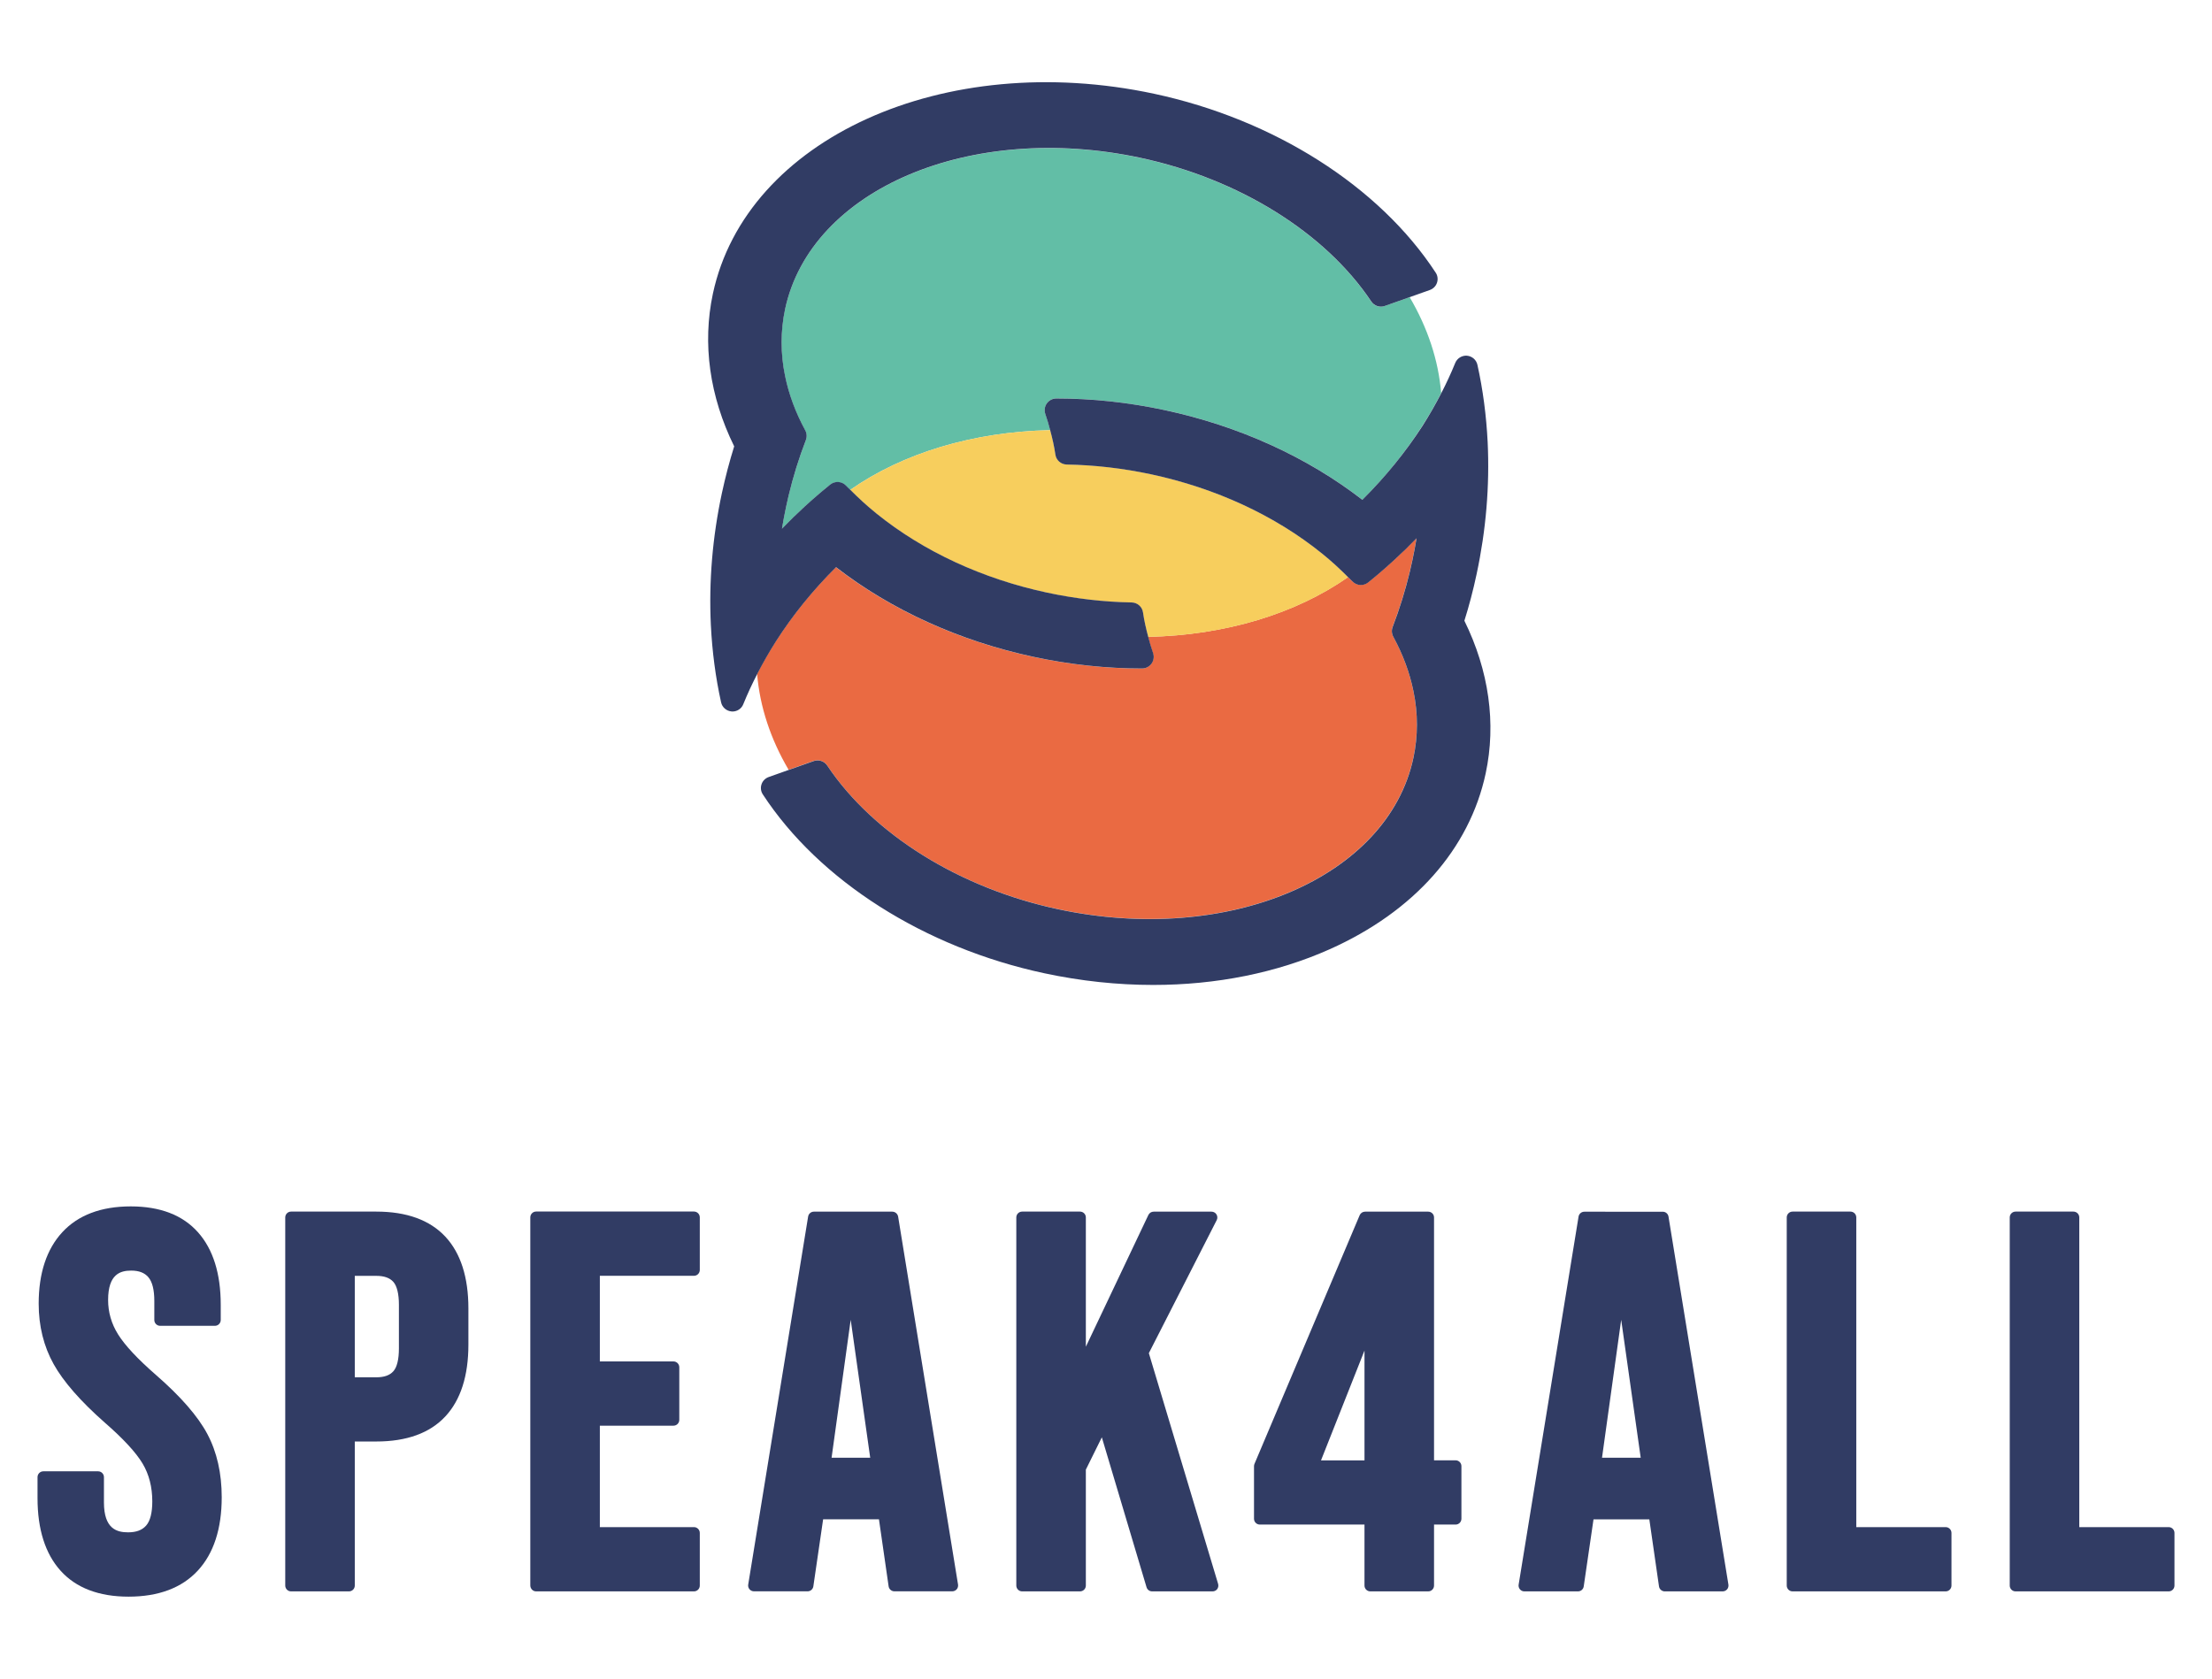 <svg xmlns="http://www.w3.org/2000/svg" xmlns:xlink="http://www.w3.org/1999/xlink" id="Layer_1" x="0px" y="0px" viewBox="0 0 382 290" style="enable-background:new 0 0 382 290;" xml:space="preserve"><style type="text/css">	.st0{fill:#62BEA6;}	.st1{fill:#EA6A42;}	.st2{fill:#F7CE5D;}	.st3{fill:#313C64;}</style><g>	<path class="st0" d="M236.8,52.09c-7.96-11.9-22.85-21.17-39.85-24.81c-29.41-6.3-56.94,5.43-61.38,26.14  c-0.81,3.77-0.81,7.66,0,11.55c0.65,3.17,1.82,6.33,3.48,9.38c0.28,0.52,0.32,1.13,0.11,1.68c-1.2,3.12-2.2,6.35-2.98,9.59  c-0.15,0.63-0.3,1.27-0.43,1.91c-0.27,1.27-0.51,2.54-0.72,3.81c0.64-0.66,1.29-1.31,1.94-1.95c0,0,0.16-0.15,0.16-0.15  c0.12-0.12,0.24-0.23,0.37-0.35c1.82-1.76,3.81-3.53,5.87-5.18c0.82-0.65,2-0.57,2.72,0.18c0.23,0.25,0.5,0.48,0.74,0.73  c9.06-6.34,21.19-10.04,34.54-10.32c-0.25-0.93-0.51-1.87-0.84-2.8c-0.22-0.62-0.12-1.3,0.26-1.83c0.38-0.53,0.99-0.85,1.64-0.85  c6.18,0,12.47,0.68,18.72,2.01c12.8,2.74,24.55,8.08,34.13,15.49c4.01-3.99,7.47-8.27,10.37-12.8c1.19-1.85,2.26-3.73,3.23-5.63  c-0.47-5.68-2.34-11.29-5.44-16.56l-4.29,1.52C238.28,53.18,237.31,52.86,236.8,52.09z"></path>	<path class="st1" d="M142.85,132.22c7.96,11.9,22.85,21.17,39.85,24.81c29.41,6.3,56.94-5.43,61.38-26.14  c0.81-3.78,0.81-7.66,0-11.55c-0.65-3.17-1.82-6.33-3.48-9.38c-0.28-0.52-0.32-1.13-0.11-1.68c1.2-3.12,2.2-6.35,2.98-9.6  c0.15-0.63,0.3-1.27,0.43-1.91c0.27-1.27,0.51-2.54,0.72-3.81c-0.64,0.66-1.28,1.31-1.94,1.95l-0.17,0.16  c-0.12,0.11-0.24,0.23-0.37,0.34c-1.81,1.76-3.81,3.52-5.87,5.18c-0.82,0.66-2,0.58-2.72-0.18c-0.24-0.25-0.5-0.49-0.75-0.73  c-9.06,6.34-21.19,10.04-34.54,10.32c0.25,0.93,0.51,1.87,0.84,2.8c0.22,0.62,0.12,1.3-0.26,1.83c-0.38,0.53-0.99,0.85-1.64,0.85  c-6.18,0-12.47-0.68-18.72-2.01c-12.8-2.74-24.55-8.08-34.13-15.49c-4.03,4.01-7.48,8.28-10.37,12.8  c-1.19,1.85-2.26,3.73-3.23,5.63c0.47,5.68,2.34,11.29,5.44,16.56l4.29-1.52C141.37,131.13,142.34,131.45,142.85,132.22z"></path>	<path class="st2" d="M228.3,95.59c-8.1-6.55-18.32-11.28-29.53-13.68c-4.85-1.04-9.75-1.61-14.54-1.68  c-0.99-0.02-1.81-0.75-1.96-1.72c-0.2-1.39-0.52-2.8-0.9-4.21c-13.35,0.28-25.48,3.98-34.54,10.32c1.4,1.41,2.89,2.79,4.52,4.1  c8.1,6.55,18.31,11.28,29.53,13.68c4.86,1.04,9.75,1.61,14.54,1.68c0.99,0.02,1.81,0.75,1.96,1.72c0.2,1.39,0.52,2.8,0.9,4.21  c13.35-0.28,25.48-3.98,34.54-10.32C231.43,98.29,229.93,96.91,228.3,95.59z"></path>	<path class="st3" d="M124.67,85.16c-1.63,7.6-2.27,15.27-1.91,22.79c0.23,4.6,0.82,9.1,1.77,13.37c0.19,0.86,0.92,1.49,1.8,1.57  c0.05,0,0.11,0.01,0.17,0.01c0.81,0,1.56-0.49,1.86-1.26c0.71-1.75,1.52-3.5,2.42-5.24c0.98-1.89,2.05-3.78,3.23-5.63  c2.89-4.52,6.35-8.79,10.37-12.8c9.57,7.41,21.33,12.75,34.13,15.49c6.24,1.34,12.54,2.01,18.72,2.01c0.65,0,1.26-0.32,1.64-0.85  c0.38-0.53,0.47-1.21,0.26-1.83c-0.33-0.93-0.59-1.86-0.84-2.8c-0.38-1.41-0.7-2.82-0.9-4.21c-0.14-0.98-0.97-1.7-1.96-1.72  c-4.79-0.08-9.69-0.65-14.54-1.68c-11.22-2.4-21.43-7.13-29.53-13.68c-1.63-1.31-3.12-2.69-4.52-4.1  c-0.24-0.24-0.51-0.48-0.74-0.73c-0.72-0.75-1.9-0.83-2.72-0.18c-2.06,1.66-4.06,3.42-5.87,5.18c-0.13,0.11-0.25,0.23-0.37,0.35  c0,0-0.16,0.15-0.16,0.15c-0.65,0.64-1.3,1.29-1.94,1.95c0.21-1.27,0.45-2.54,0.72-3.81c0.14-0.64,0.28-1.28,0.43-1.91  c0.78-3.25,1.78-6.48,2.98-9.59c0.21-0.55,0.17-1.16-0.11-1.68c-1.66-3.05-2.83-6.2-3.48-9.38c-0.81-3.89-0.8-7.77,0-11.55  c4.43-20.71,31.97-32.44,61.38-26.14c16.99,3.64,31.89,12.91,39.85,24.81c0.51,0.77,1.48,1.09,2.34,0.78l4.29-1.52l3.49-1.24  c0.58-0.21,1.04-0.67,1.23-1.25c0.2-0.58,0.12-1.23-0.22-1.74c-9.75-14.92-27.92-26.47-48.61-30.9  c-36.29-7.76-70.48,7.73-76.22,34.54c-1.84,8.62-0.57,17.72,3.68,26.36C125.98,79.69,125.27,82.39,124.67,85.16z"></path>	<path class="st3" d="M235.27,86.33c-9.57-7.41-21.33-12.75-34.13-15.49c-6.24-1.34-12.54-2.01-18.72-2.01  c-0.65,0-1.26,0.32-1.64,0.85c-0.38,0.53-0.47,1.21-0.26,1.83c0.33,0.93,0.59,1.86,0.84,2.8c0.38,1.41,0.7,2.82,0.9,4.21  c0.14,0.98,0.97,1.7,1.96,1.72c4.8,0.08,9.69,0.65,14.54,1.68c11.21,2.4,21.42,7.13,29.53,13.68c1.63,1.31,3.12,2.69,4.52,4.1  c0.24,0.24,0.51,0.48,0.75,0.73c0.72,0.76,1.9,0.84,2.72,0.18c2.06-1.66,4.06-3.42,5.87-5.18c0.13-0.11,0.25-0.23,0.37-0.34  l0.17-0.16c0.65-0.64,1.3-1.29,1.94-1.95c-0.21,1.27-0.45,2.54-0.72,3.81c-0.14,0.64-0.28,1.27-0.43,1.91  c-0.78,3.25-1.78,6.48-2.98,9.6c-0.21,0.55-0.17,1.16,0.11,1.68c1.66,3.05,2.83,6.2,3.48,9.38c0.81,3.89,0.8,7.77,0,11.55  c-4.43,20.71-31.97,32.44-61.38,26.14c-16.99-3.64-31.89-12.91-39.85-24.81c-0.51-0.77-1.48-1.09-2.34-0.78l-4.29,1.52l-3.49,1.24  c-0.58,0.21-1.04,0.67-1.23,1.25c-0.2,0.58-0.12,1.23,0.22,1.74c9.75,14.92,27.92,26.47,48.61,30.9  c6.31,1.35,12.63,2.02,18.81,2.02c10.89,0,21.33-2.08,30.49-6.17c14.56-6.51,24.13-17.3,26.93-30.38  c1.84-8.62,0.57-17.72-3.68-26.36c0.81-2.57,1.52-5.27,2.11-8.05c1.63-7.6,2.27-15.27,1.91-22.79c-0.23-4.6-0.82-9.1-1.77-13.37  c-0.19-0.86-0.92-1.49-1.8-1.57c-0.87-0.07-1.7,0.44-2.03,1.25c-0.71,1.75-1.52,3.5-2.42,5.24c-0.98,1.89-2.05,3.78-3.23,5.63  C242.74,78.07,239.28,82.34,235.27,86.33z"></path>	<path class="st3" d="M22.2,275.79c5.17,0,9.2-1.51,11.96-4.5c2.74-2.96,4.13-7.23,4.13-12.67c0-4.14-0.83-7.82-2.48-10.92  c-1.63-3.07-4.61-6.49-8.86-10.19c-3.18-2.77-5.39-5.14-6.57-7.04c-1.14-1.83-1.71-3.82-1.71-5.92c0-4.5,2.13-5.08,3.99-5.08  c1.34,0,2.3,0.37,2.96,1.14c0.69,0.81,1.03,2.19,1.03,4.12V228c0,0.56,0.45,1.01,1.01,1.01h9.45c0.56,0,1.01-0.45,1.01-1.01v-2.63  c0-5.38-1.32-9.59-3.93-12.52c-2.64-2.97-6.54-4.47-11.61-4.47c-5.11,0-9.09,1.5-11.82,4.46c-2.71,2.93-4.08,7.09-4.08,12.35  c0,3.85,0.87,7.36,2.58,10.43c1.68,3.02,4.66,6.43,8.85,10.12c3.17,2.76,5.37,5.14,6.52,7.07c1.11,1.86,1.67,4.06,1.67,6.52  c0,1.98-0.36,3.39-1.07,4.19c-0.69,0.78-1.7,1.16-3.11,1.16c-1.94,0-4.17-0.59-4.17-5.17v-4.36c0-0.56-0.45-1.01-1.01-1.01H7.49  c-0.56,0-1.01,0.45-1.01,1.01v3.63c0,5.38,1.34,9.6,3.98,12.53C13.13,274.28,17.08,275.79,22.2,275.79z"></path>	<path class="st3" d="M50.27,274.88h9.99c0.56,0,1.01-0.45,1.01-1.01v-24.88h3.72c5.23,0,9.24-1.45,11.91-4.32  c2.65-2.84,3.99-7.02,3.99-12.4V226c0-5.38-1.34-9.56-3.99-12.4c-2.67-2.86-6.68-4.32-11.91-4.32H50.27  c-0.56,0-1.01,0.45-1.01,1.01v63.58C49.26,274.43,49.71,274.88,50.27,274.88z M61.27,220.38h3.72c1.35,0,2.31,0.34,2.93,1.03  c0.63,0.7,0.97,2.07,0.97,3.96v7.54c0,1.89-0.33,3.26-0.97,3.96c-0.62,0.69-1.58,1.03-2.93,1.03h-3.72V220.38z"></path>	<path class="st3" d="M92.59,274.88h27.25c0.56,0,1.01-0.45,1.01-1.01v-9.08c0-0.56-0.45-1.01-1.01-1.01h-16.25v-17.52h12.71  c0.56,0,1.01-0.45,1.01-1.01v-9.08c0-0.56-0.45-1.01-1.01-1.01h-12.71v-14.79h16.25c0.56,0,1.01-0.45,1.01-1.01v-9.08  c0-0.56-0.45-1.01-1.01-1.01H92.59c-0.56,0-1.01,0.45-1.01,1.01v63.58C91.59,274.43,92.04,274.88,92.59,274.88z"></path>	<path class="st3" d="M154.08,209.29h-13.53c-0.49,0-0.91,0.36-0.99,0.84l-10.35,63.58c-0.05,0.29,0.04,0.59,0.23,0.81  c0.19,0.22,0.47,0.35,0.77,0.35h9.26c0.5,0,0.92-0.37,0.99-0.86l1.69-11.58h9.64l1.67,11.58c0.07,0.49,0.5,0.86,1,0.86h9.99  c0.29,0,0.58-0.13,0.77-0.35c0.19-0.22,0.27-0.52,0.23-0.81l-10.35-63.58C155,209.64,154.58,209.29,154.08,209.29z M143.61,251.79  l3.3-23.82l3.37,23.82H143.61z"></path>	<path class="st3" d="M210.36,273.58l-11.96-39.85l11.72-22.98c0.16-0.31,0.14-0.68-0.04-0.98c-0.18-0.3-0.51-0.48-0.86-0.48h-9.99  c-0.39,0-0.74,0.22-0.91,0.57l-10.8,22.76v-22.33c0-0.56-0.45-1.01-1.01-1.01h-9.99c-0.56,0-1.01,0.45-1.01,1.01v63.58  c0,0.56,0.45,1.01,1.01,1.01h9.99c0.56,0,1.01-0.45,1.01-1.01v-20.02l2.76-5.58l7.72,25.89c0.13,0.43,0.52,0.72,0.96,0.72h10.45  c0.32,0,0.62-0.15,0.81-0.41C210.39,274.22,210.45,273.89,210.36,273.58z"></path>	<path class="st3" d="M246.64,209.29h-10.9c-0.4,0-0.77,0.24-0.93,0.61l-18.17,42.96c-0.05,0.12-0.08,0.26-0.08,0.39v9.08  c0,0.56,0.45,1.01,1.01,1.01h18.07v10.53c0,0.56,0.45,1.01,1.01,1.01h9.99c0.56,0,1.01-0.45,1.01-1.01v-10.53h3.72  c0.56,0,1.01-0.45,1.01-1.01v-9.08c0-0.56-0.45-1.01-1.01-1.01h-3.72v-41.96C247.65,209.74,247.2,209.29,246.64,209.29z   M235.64,252.25h-7.51l7.51-18.97V252.25z"></path>	<path class="st3" d="M263.25,274.88h9.26c0.5,0,0.92-0.37,0.99-0.86l1.69-11.58h9.64l1.67,11.58c0.07,0.49,0.5,0.86,1,0.86h9.99  c0.29,0,0.58-0.13,0.77-0.35c0.19-0.22,0.27-0.52,0.23-0.81l-10.35-63.58c-0.08-0.49-0.5-0.84-0.99-0.84H273.6  c-0.49,0-0.91,0.36-0.99,0.84l-10.35,63.58c-0.05,0.29,0.04,0.59,0.23,0.81C262.67,274.75,262.95,274.88,263.25,274.88z   M279.97,227.97l3.37,23.82h-6.68L279.97,227.97z"></path>	<path class="st3" d="M309.57,274.88H336c0.56,0,1.01-0.45,1.01-1.01v-9.08c0-0.56-0.45-1.01-1.01-1.01h-15.43v-53.49  c0-0.56-0.45-1.01-1.01-1.01h-9.99c-0.56,0-1.01,0.45-1.01,1.01v63.58C308.56,274.43,309.01,274.88,309.57,274.88z"></path>	<path class="st3" d="M348.08,274.88h26.43c0.56,0,1.01-0.45,1.01-1.01v-9.08c0-0.56-0.45-1.01-1.01-1.01h-15.43v-53.49  c0-0.56-0.45-1.01-1.01-1.01h-9.99c-0.56,0-1.01,0.45-1.01,1.01v63.58C347.07,274.43,347.52,274.88,348.08,274.88z"></path></g></svg>